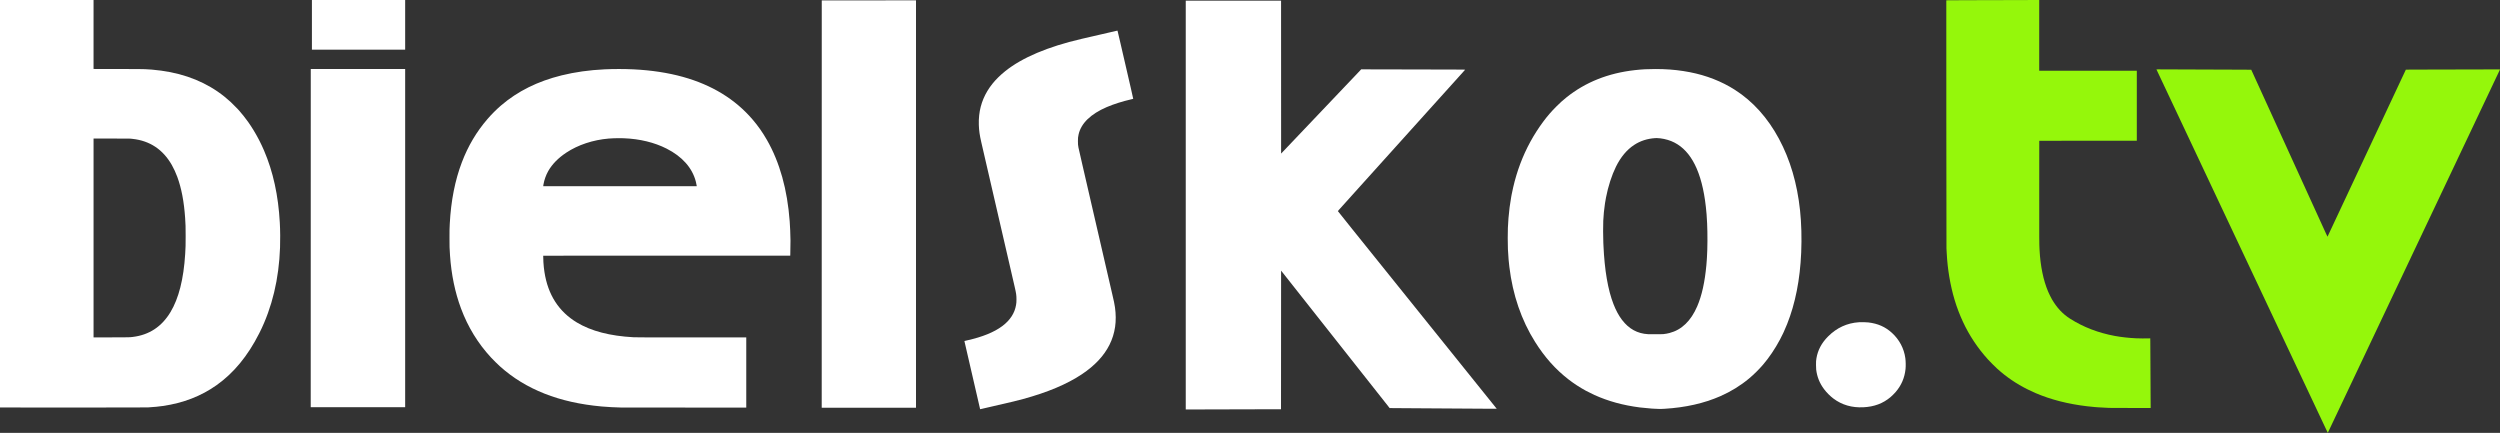 <?xml version="1.0" encoding="UTF-8" standalone="no"?>
<svg
   xmlns:dc="http://purl.org/dc/elements/1.1/"
   xmlns:cc="http://creativecommons.org/ns#"
   xmlns:rdf="http://www.w3.org/1999/02/22-rdf-syntax-ns#"
   xmlns:svg="http://www.w3.org/2000/svg"
   xmlns="http://www.w3.org/2000/svg"
   id="svg8"
   version="1.1"
   viewBox="0 0 2307.725 399.565"
   height="399.565mm"
   width="2307.725mm">
  <rect x="0" y="0" width="2307.725" height="399.565" fill="#333333" stroke="none"/>
  <defs
     id="defs2" />
  <g
     transform="translate(562.752,676.138)"
     id="layer1">
    <path
       id="path1405"
       d="m 1586.917,-278.473 c 0.479,-1.024 1.955,-4.144 3.28,-6.933 1.325,-2.789 2.515,-5.304 2.646,-5.588 0.131,-0.284 1.36,-2.879 2.732,-5.767 1.372,-2.887 2.601,-5.478 2.731,-5.757 0.13,-0.279 1.169,-2.47 2.31,-4.868 1.141,-2.398 2.369,-4.989 2.729,-5.757 0.668,-1.426 4.237,-8.953 8.49,-17.907 1.305,-2.747 2.487,-5.243 2.626,-5.546 0.139,-0.303 1.187,-2.512 2.328,-4.911 1.141,-2.398 2.199,-4.627 2.349,-4.953 0.559,-1.207 0.996,-2.131 3.045,-6.435 1.153,-2.421 2.4,-5.05 2.771,-5.842 0.372,-0.792 1.716,-3.63 2.987,-6.308 1.271,-2.678 3.006,-6.335 3.855,-8.128 0.849,-1.793 2.085,-4.403 2.748,-5.8 0.663,-1.397 1.301,-2.75 1.419,-3.006 0.117,-0.256 1.356,-2.866 2.752,-5.8 1.397,-2.934 2.625,-5.524 2.731,-5.757 0.105,-0.233 1.144,-2.424 2.308,-4.868 1.997,-4.194 2.375,-4.993 2.942,-6.223 0.129,-0.279 1.214,-2.565 2.412,-5.08 1.198,-2.515 2.607,-5.486 3.133,-6.604 0.525,-1.118 1.907,-4.032 3.07,-6.477 1.163,-2.445 2.201,-4.636 2.307,-4.868 0.105,-0.233 1.144,-2.424 2.308,-4.868 1.164,-2.445 2.249,-4.731 2.411,-5.08 0.162,-0.349 0.419,-0.902 0.571,-1.228 0.151,-0.326 1.237,-2.612 2.413,-5.08 1.175,-2.468 2.396,-5.04 2.712,-5.715 0.982,-2.095 1.271,-2.706 3.449,-7.281 1.163,-2.445 2.202,-4.636 2.307,-4.868 0.106,-0.233 1.143,-2.424 2.307,-4.868 1.163,-2.445 2.373,-4.997 2.688,-5.673 0.316,-0.675 1.535,-3.247 2.71,-5.715 1.175,-2.468 2.26,-4.754 2.412,-5.08 0.656,-1.413 1.019,-2.181 2.985,-6.308 1.142,-2.398 2.205,-4.637 2.361,-4.974 0.157,-0.338 0.413,-0.89 0.57,-1.228 0.157,-0.338 1.248,-2.633 2.425,-5.101 1.177,-2.468 2.225,-4.678 2.329,-4.911 0.104,-0.233 1.485,-3.147 3.068,-6.477 1.583,-3.33 2.973,-6.263 3.09,-6.519 0.117,-0.256 1.156,-2.447 2.309,-4.868 1.153,-2.421 2.224,-4.679 2.381,-5.016 0.157,-0.338 0.413,-0.89 0.571,-1.228 0.157,-0.338 1.248,-2.633 2.423,-5.101 1.175,-2.468 2.376,-5.002 2.668,-5.63 0.292,-0.629 1.531,-3.239 2.753,-5.8 1.222,-2.561 2.326,-4.885 2.454,-5.165 0.476,-1.037 0.877,-1.885 2.923,-6.184 1.152,-2.42 2.223,-4.676 2.379,-5.013 0.157,-0.338 0.413,-0.89 0.571,-1.228 0.157,-0.338 1.248,-2.633 2.424,-5.101 1.176,-2.468 2.395,-5.04 2.709,-5.715 0.314,-0.675 1.552,-3.285 2.751,-5.8 1.199,-2.515 2.285,-4.801 2.414,-5.08 0.503,-1.097 1.743,-3.716 6.835,-14.436 1.569,-3.303 4.215,-8.888 4.553,-9.61 0.153,-0.326 0.473,-1.008 0.712,-1.515 0.239,-0.507 0.424,-0.932 0.411,-0.944 -0.037,-0.034 -70.166,0.131 -78.941,0.186 l -7.967,0.05 -0.704,1.493 c -0.853,1.807 -2.497,5.312 -3.68,7.843 -0.887,1.899 -2.964,6.328 -4.148,8.848 -0.361,0.768 -1.085,2.311 -1.609,3.429 -2.008,4.283 -3.561,7.59 -4.214,8.975 -0.373,0.792 -1.088,2.316 -1.588,3.387 -1.366,2.927 -2.12,4.538 -3.131,6.689 -2.005,4.266 -3.704,7.885 -4.572,9.737 -0.502,1.071 -1.38,2.938 -1.95,4.149 -0.571,1.211 -1.131,2.411 -1.246,2.667 -0.114,0.256 -0.695,1.494 -1.29,2.752 -0.595,1.257 -1.168,2.477 -1.273,2.709 -0.105,0.233 -0.552,1.185 -0.994,2.117 -0.442,0.931 -0.87,1.846 -0.952,2.032 -0.082,0.186 -0.625,1.348 -1.206,2.582 -0.582,1.234 -1.154,2.453 -1.272,2.709 -0.118,0.256 -0.565,1.209 -0.995,2.117 -0.429,0.908 -0.892,1.894 -1.029,2.192 -0.137,0.297 -0.68,1.459 -1.208,2.582 -0.528,1.123 -1.54,3.28 -2.248,4.793 -0.709,1.513 -1.737,3.704 -2.285,4.868 -0.548,1.164 -1.558,3.317 -2.245,4.784 -2.667,5.695 -3.236,6.907 -4.505,9.61 -1.262,2.686 -1.996,4.25 -4.118,8.773 -0.538,1.146 -1.089,2.327 -1.226,2.625 -0.137,0.297 -0.724,1.55 -1.305,2.784 -1.032,2.192 -1.443,3.066 -4.171,8.89 -0.731,1.56 -1.919,4.094 -2.642,5.63 -2.707,5.762 -5.007,10.665 -5.38,11.472 -0.161,0.349 -0.733,1.568 -1.27,2.709 -0.537,1.141 -1.396,2.97 -1.909,4.064 -0.513,1.094 -1.146,2.441 -1.406,2.993 -0.26,0.552 -0.473,1.041 -0.473,1.087 0,0.046 -0.044,0.068 -0.098,0.05 -0.089,-0.029 -0.457,-0.793 -1.422,-2.945 -0.177,-0.396 -0.56,-1.234 -0.85,-1.863 -0.29,-0.629 -0.69,-1.505 -0.89,-1.947 -0.2,-0.442 -0.581,-1.281 -0.847,-1.863 -0.266,-0.582 -0.666,-1.458 -0.889,-1.947 -0.223,-0.489 -0.641,-1.403 -0.931,-2.032 -0.289,-0.629 -0.689,-1.505 -0.888,-1.947 -0.199,-0.442 -0.79,-1.738 -1.313,-2.879 -0.523,-1.141 -1.113,-2.436 -1.311,-2.879 -0.198,-0.442 -0.476,-1.052 -0.617,-1.355 -0.288,-0.619 -1.227,-2.675 -3.789,-8.297 -0.965,-2.119 -2.364,-5.186 -3.109,-6.816 -2.014,-4.41 -3.006,-6.586 -3.455,-7.578 -0.221,-0.489 -0.639,-1.403 -0.928,-2.032 -0.289,-0.629 -0.689,-1.505 -0.888,-1.947 -0.199,-0.442 -0.6,-1.319 -0.889,-1.947 -0.29,-0.629 -0.69,-1.505 -0.889,-1.947 -0.2,-0.442 -0.581,-1.281 -0.847,-1.863 -0.266,-0.582 -0.666,-1.458 -0.889,-1.947 -0.223,-0.489 -0.642,-1.403 -0.931,-2.032 -0.29,-0.629 -0.67,-1.467 -0.847,-1.863 -0.176,-0.396 -0.575,-1.272 -0.888,-1.947 -0.312,-0.675 -0.731,-1.59 -0.931,-2.032 -0.466,-1.03 -1.071,-2.358 -2.159,-4.741 -0.479,-1.048 -1.074,-2.353 -1.324,-2.9 -0.25,-0.547 -0.658,-1.443 -0.908,-1.99 -0.25,-0.547 -0.846,-1.852 -1.325,-2.9 -0.479,-1.048 -1.051,-2.305 -1.272,-2.794 -0.221,-0.489 -0.611,-1.346 -0.867,-1.905 -1.628,-3.553 -3.694,-8.079 -4.001,-8.763 -0.198,-0.442 -0.788,-1.738 -1.311,-2.879 -0.523,-1.141 -1.113,-2.436 -1.313,-2.879 -0.199,-0.442 -0.59,-1.3 -0.868,-1.905 -0.278,-0.605 -0.888,-1.939 -1.356,-2.963 -0.467,-1.024 -1.277,-2.796 -1.798,-3.937 -0.522,-1.141 -1.13,-2.474 -1.353,-2.963 -0.223,-0.489 -0.622,-1.365 -0.889,-1.947 -0.266,-0.582 -0.648,-1.42 -0.848,-1.863 -0.2,-0.442 -0.577,-1.271 -0.838,-1.841 -0.261,-0.57 -0.688,-1.504 -0.949,-2.074 -0.261,-0.57 -0.638,-1.399 -0.837,-1.841 -0.2,-0.442 -0.6,-1.319 -0.889,-1.947 -0.29,-0.629 -0.69,-1.505 -0.889,-1.947 -0.199,-0.442 -0.599,-1.319 -0.889,-1.947 -0.29,-0.629 -0.69,-1.505 -0.889,-1.947 -0.2,-0.442 -0.572,-1.262 -0.828,-1.82 -1.143,-2.5 -4.172,-9.138 -5.775,-12.658 -1.64,-3.599 -3.934,-8.628 -4.867,-10.668 -0.539,-1.18 -1.268,-2.778 -1.607,-3.524 l -0.274,-0.603 -8.057,-0.055 c -4.431,-0.03 -20.916,-0.091 -36.632,-0.135 -15.716,-0.044 -31.791,-0.104 -35.721,-0.134 -6.006,-0.045 -7.138,-0.036 -7.099,0.061 0.026,0.063 0.408,0.877 0.85,1.808 0.442,0.931 1.584,3.351 2.539,5.376 0.955,2.026 2.544,5.397 3.532,7.493 0.988,2.095 2.407,5.105 3.154,6.689 0.746,1.583 2.024,4.288 2.838,6.011 0.815,1.723 1.548,3.285 1.629,3.471 0.081,0.186 0.728,1.558 1.438,3.048 0.71,1.49 1.403,2.957 1.542,3.26 0.267,0.582 1.995,4.249 4.449,9.439 0.815,1.722 1.587,3.364 1.717,3.647 0.13,0.284 0.902,1.923 1.715,3.642 0.813,1.719 1.764,3.736 2.114,4.481 0.35,0.745 1.617,3.431 2.816,5.969 1.199,2.538 2.437,5.167 2.75,5.842 0.313,0.675 0.942,2.009 1.396,2.963 0.454,0.955 1.102,2.326 1.438,3.048 0.661,1.417 2.603,5.533 4.872,10.329 0.782,1.653 1.526,3.234 1.654,3.514 0.127,0.279 0.783,1.67 1.456,3.09 0.674,1.42 1.321,2.792 1.438,3.048 0.117,0.256 0.727,1.552 1.356,2.879 0.628,1.327 1.571,3.327 2.095,4.445 0.524,1.118 1.457,3.099 2.075,4.403 0.617,1.304 1.227,2.599 1.356,2.879 0.129,0.279 0.642,1.365 1.141,2.413 0.499,1.048 1.127,2.381 1.396,2.963 0.269,0.582 1.155,2.468 1.97,4.191 0.815,1.723 1.595,3.38 1.736,3.683 0.14,0.303 0.769,1.636 1.397,2.963 0.628,1.327 1.429,3.023 1.778,3.768 0.61,1.3 1.653,3.51 3.937,8.34 0.584,1.234 1.194,2.529 1.357,2.879 0.163,0.349 0.936,1.991 1.718,3.648 0.782,1.657 1.534,3.258 1.672,3.557 0.137,0.299 0.916,1.953 1.731,3.676 0.815,1.722 2.139,4.522 2.944,6.222 0.804,1.7 1.565,3.319 1.692,3.598 0.217,0.481 1.376,2.937 4.531,9.61 0.76,1.607 1.522,3.226 1.693,3.598 0.171,0.373 0.97,2.068 1.775,3.768 0.805,1.7 1.749,3.7 2.098,4.445 0.979,2.088 2.674,5.683 3.892,8.255 0.606,1.281 1.208,2.56 1.338,2.842 0.13,0.283 0.929,1.978 1.778,3.768 0.848,1.79 1.627,3.444 1.732,3.677 0.181,0.404 1.344,2.87 4.573,9.694 0.804,1.7 1.548,3.281 1.653,3.514 0.105,0.233 0.752,1.604 1.438,3.048 0.686,1.444 1.333,2.815 1.438,3.048 0.105,0.233 0.867,1.852 1.691,3.598 0.825,1.746 1.597,3.385 1.715,3.641 0.119,0.256 0.748,1.59 1.399,2.963 0.651,1.374 1.279,2.707 1.396,2.963 0.117,0.256 0.879,1.875 1.694,3.598 1.374,2.905 2.622,5.547 5.357,11.345 0.593,1.257 1.488,3.162 1.989,4.233 0.501,1.071 1.462,3.109 2.137,4.53 0.674,1.42 1.312,2.773 1.418,3.006 0.106,0.233 0.725,1.547 1.377,2.921 0.652,1.374 1.299,2.745 1.439,3.048 0.14,0.303 0.893,1.903 1.674,3.556 0.781,1.653 1.552,3.291 1.713,3.641 0.162,0.349 0.951,2.026 1.754,3.725 3.63,7.685 7.449,15.783 8.025,17.018 0.371,0.795 1.901,4.037 3.596,7.62 0.606,1.281 1.387,2.938 1.737,3.683 0.349,0.745 1.284,2.726 2.076,4.403 0.792,1.676 1.544,3.277 1.671,3.556 0.127,0.279 0.772,1.651 1.435,3.048 0.663,1.397 1.312,2.769 1.442,3.048 0.13,0.279 0.892,1.899 1.694,3.598 0.802,1.7 2.068,4.386 2.814,5.969 2.218,4.707 2.268,4.811 2.297,4.775 0.015,-0.019 0.42,-0.872 0.899,-1.897 z"
       style="fill:#95f70b;fill-opacity:1;stroke-width:0.085" />
    <path
       id="path1403"
       d="m 596.785,-298.318 22.945,-0.052 0.042,-63.982 0.042,-63.982 0.81,1.032 c 0.982,1.251 3.387,4.298 9.87,12.504 6.347,8.034 16.494,20.883 22.506,28.5 2.606,3.301 5.162,6.535 5.68,7.187 0.803,1.01 4.425,5.596 16.082,20.362 10.226,12.954 23.622,29.915 24.975,31.623 0.516,0.652 2.126,2.69 3.577,4.53 1.451,1.839 3.827,4.849 5.281,6.689 1.453,1.839 4.617,5.845 7.031,8.901 l 4.388,5.557 6.796,0.053 c 3.738,0.029 12.854,0.091 20.258,0.137 12.744,0.08 42.5,0.274 62.569,0.409 5.029,0.034 9.159,0.052 9.177,0.04 0.018,-0.012 -0.498,-0.679 -1.147,-1.484 -1.613,-2 -3.584,-4.45 -11.121,-13.824 -11.56,-14.377 -14.818,-18.429 -17.568,-21.844 -2.734,-3.396 -4.654,-5.783 -12.869,-16.002 -4.604,-5.728 -8.91,-11.081 -9.568,-11.896 -0.658,-0.815 -5.04,-6.263 -9.738,-12.107 -9.066,-11.278 -11.263,-14.01 -20.868,-25.95 -8.02,-9.971 -17.475,-21.727 -19.686,-24.479 -1.91,-2.377 -3.949,-4.912 -7.039,-8.753 -1.068,-1.327 -4.928,-6.128 -8.579,-10.668 -3.651,-4.54 -7.404,-9.207 -8.341,-10.372 -0.937,-1.164 -2.653,-3.298 -3.813,-4.741 -1.161,-1.444 -2.831,-3.52 -3.712,-4.614 -8.86,-11.003 -12.542,-15.615 -12.542,-15.707 0,-0.061 0.475,-0.637 1.055,-1.282 0.58,-0.644 3.457,-3.836 6.392,-7.093 2.936,-3.257 5.7,-6.326 6.142,-6.821 0.442,-0.495 3.394,-3.774 6.56,-7.286 11.402,-12.653 12.694,-14.087 17.655,-19.595 2.768,-3.073 7.109,-7.893 9.647,-10.71 2.538,-2.817 5.301,-5.885 6.141,-6.818 0.84,-0.932 2.557,-2.837 3.817,-4.233 1.259,-1.396 5.411,-6.005 9.225,-10.243 3.815,-4.238 7.452,-8.273 8.082,-8.968 0.631,-0.695 1.509,-1.669 1.951,-2.165 0.442,-0.496 3.377,-3.757 6.522,-7.246 3.145,-3.489 7.982,-8.858 10.751,-11.932 9.939,-11.034 12.741,-14.143 18.036,-20.011 2.956,-3.276 5.423,-6.023 5.482,-6.105 0.118,-0.162 -1.911,-0.171 -71.143,-0.307 l -24.807,-0.049 -1.054,1.128 c -0.58,0.621 -2.522,2.671 -4.317,4.557 -1.795,1.886 -3.987,4.191 -4.871,5.122 -0.884,0.931 -1.973,2.074 -2.419,2.54 -0.446,0.466 -1.228,1.287 -1.737,1.825 -0.509,0.538 -1.65,1.738 -2.535,2.668 -0.885,0.929 -2.659,2.794 -3.942,4.144 -1.283,1.35 -3.856,4.055 -5.717,6.011 -1.861,1.956 -4.161,4.375 -5.111,5.376 -0.95,1.001 -2.434,2.564 -3.3,3.472 -0.865,0.908 -2.642,2.775 -3.949,4.149 -1.306,1.373 -3.573,3.755 -5.038,5.293 -4.083,4.289 -7.074,7.436 -8.968,9.438 -0.947,1.001 -2.071,2.182 -2.497,2.625 -0.426,0.442 -1.516,1.585 -2.422,2.54 -2.16,2.276 -7.79,8.196 -9.985,10.499 -0.955,1.002 -2.707,2.846 -3.895,4.098 l -2.159,2.277 -0.021,-70.582 -0.021,-70.582 H 575.788 531.803 v 188.689 188.689 l 21.018,-0.064 c 11.56,-0.035 31.344,-0.087 43.963,-0.116 z"
       style="fill:#ffffff;stroke-width:0.085" />
    <path
       id="path1401"
       transform="scale(0.265)"
       d="m 3643.086,-2311.021 c -27.37,-0.01 -46.691,1.022 -71.84,3.83 -92.901,10.373 -172.291,42.038 -238.541,95.147 -12.649,10.14 -21.892,18.492 -35.242,31.844 -17.35,17.352 -30.686,32.743 -44.934,51.863 -33.586,45.073 -60.505,94.356 -80.453,147.293 -9.79,25.98 -18.231,54 -24.648,81.826 -2.017,8.744 -4.721,21.418 -5.43,25.443 -0.263,1.494 -0.996,5.525 -1.629,8.957 -4.014,21.773 -7.476,48.769 -9.435,73.6 -1.981,25.104 -2.559,40.742 -2.559,69.281 0,30.328 0.674,47.012 3.029,75.039 0.491,5.851 1.579,16.209 2.588,24.641 11.707,97.833 41.828,185.748 89.736,261.92 33.407,53.115 70.959,95.279 116.006,130.25 18.389,14.276 39.177,27.837 60.791,39.66 6.456,3.531 23.016,11.759 29.92,14.865 48.484,21.813 99.553,35.808 158.24,43.363 10.263,1.321 30.976,3.309 40.32,3.869 1.76,0.105 3.849,0.247 4.641,0.316 0.792,0.069 5.328,0.282 10.08,0.471 4.752,0.189 9.36,0.384 10.24,0.436 4.681,0.273 11.001,0.142 20.479,-0.426 72.854,-4.362 137.775,-19.005 194.4,-43.848 36.476,-16.003 70.311,-36.806 99.68,-61.287 16.95,-14.129 34.041,-30.983 49.016,-48.338 21.111,-24.467 41.871,-55.251 59.23,-87.828 1.959,-3.677 9.227,-18.186 10.57,-21.104 0.527,-1.144 1.633,-3.521 2.459,-5.281 3.471,-7.391 7.706,-17.267 11.73,-27.359 28.63,-71.789 45.01,-154.944 49.066,-249.119 2.169,-50.357 0.752,-102.116 -4.018,-146.881 -10.014,-93.971 -34.344,-176.663 -73.346,-249.279 -39.461,-73.473 -91.099,-130.799 -153.988,-170.949 -45.77,-29.221 -99.092,-50.085 -156.412,-61.203 -10.627,-2.061 -13.084,-2.491 -22.787,-3.98 -31.551,-4.844 -61.587,-7.021 -96.961,-7.031 z m 4.715,240.555 c 15.019,0.219 34.94,4.344 50.344,10.629 30.585,12.479 55.336,35.114 74.867,68.461 19.99,34.132 34.395,80.592 42.533,137.18 2.321,16.135 3.679,28.322 5.463,49.059 0.418,4.864 1.458,22.108 1.9,31.521 1.733,36.836 1.468,87.666 -0.623,119.039 -0.087,1.32 -0.374,5.712 -0.639,9.76 -0.52,7.99 -0.566,8.568 -1.297,16.641 -5.359,59.142 -15.934,106.698 -31.984,143.84 -21.975,50.852 -54.161,81.868 -96.318,92.811 -7.228,1.876 -12.77,2.872 -21.602,3.887 -3.673,0.422 -19.968,0.545 -32.959,0.25 -3.256,-0.074 -8.081,-0.045 -10.721,0.064 -2.64,0.109 -6.887,0.082 -9.439,-0.059 -37.157,-2.049 -66.934,-18.393 -90.936,-49.914 -11.139,-14.629 -21.098,-33.016 -29.4,-54.277 -19.656,-50.336 -31.315,-118.338 -35.185,-205.242 -0.176,-3.96 -0.387,-8.713 -0.469,-10.56 -0.851,-19.145 -0.941,-58.847 -0.172,-75.199 0.963,-20.472 2.876,-39.701 6.098,-61.254 1.084,-7.252 1.363,-8.841 3.385,-19.387 7.444,-38.819 20.173,-78.192 34.869,-107.859 16.527,-33.363 37.699,-58.715 62.852,-75.26 21.691,-14.268 45.463,-22.041 73.324,-23.979 1.918,-0.133 3.964,-0.182 6.109,-0.15 z"
       style="fill:#ffffff;stroke-width:0.32" />
    <path
       id="path1397"
       d="m 344.158,-298.881 c 1.108,-0.258 2.507,-0.584 3.11,-0.724 0.603,-0.14 2.756,-0.637 4.784,-1.104 21.191,-4.877 23.414,-5.41 29.764,-7.142 22.496,-6.135 40.48,-13.723 54.135,-22.841 11.894,-7.943 20.371,-16.994 25.474,-27.198 2.618,-5.235 4.299,-10.623 5.179,-16.595 0.793,-5.383 0.748,-11.921 -0.123,-17.924 -0.441,-3.04 -1.122,-6.362 -2.365,-11.54 -0.067,-0.279 -1.322,-5.709 -2.789,-12.065 -1.467,-6.356 -2.8,-12.129 -2.963,-12.827 -0.163,-0.699 -0.454,-1.956 -0.647,-2.794 -0.193,-0.838 -0.478,-2.076 -0.634,-2.752 -0.156,-0.675 -0.858,-3.723 -1.561,-6.773 -1.573,-6.827 -2.007,-8.703 -2.161,-9.356 -0.066,-0.279 -0.694,-3.004 -1.395,-6.054 -0.701,-3.05 -1.332,-5.781 -1.401,-6.069 -0.07,-0.288 -1.158,-4.993 -2.418,-10.456 -1.26,-5.463 -2.346,-10.162 -2.414,-10.441 -0.1,-0.415 -1.432,-6.193 -2.958,-12.827 -0.155,-0.675 -0.574,-2.485 -0.93,-4.022 -0.356,-1.537 -0.796,-3.442 -0.977,-4.233 -0.445,-1.946 -0.597,-2.605 -4.484,-19.431 -1.867,-8.079 -3.485,-15.185 -3.597,-15.79 -0.457,-2.467 -0.505,-3.048 -0.505,-6.011 0,-3.02 0.075,-3.795 0.596,-6.133 2.291,-10.301 11.109,-18.885 25.984,-25.296 6.363,-2.742 14.58,-5.344 22.818,-7.226 0.861,-0.197 1.596,-0.384 1.633,-0.416 0.036,-0.032 -0.909,-4.284 -2.102,-9.449 -1.192,-5.165 -2.295,-9.944 -2.451,-10.619 -0.156,-0.675 -0.727,-3.152 -1.271,-5.503 -0.543,-2.352 -1.172,-5.076 -1.397,-6.054 -0.874,-3.801 -1.123,-4.875 -1.438,-6.223 -0.18,-0.768 -0.58,-2.502 -0.889,-3.852 -0.552,-2.414 -1.194,-5.193 -1.622,-7.027 -0.119,-0.512 -0.401,-1.731 -0.625,-2.709 -2.273,-9.904 -2.628,-11.412 -2.699,-11.492 -0.03,-0.034 -0.378,0.016 -0.772,0.11 -0.394,0.094 -3.937,0.913 -7.872,1.818 -3.935,0.906 -7.386,1.703 -7.669,1.771 -0.283,0.069 -3.75,0.869 -7.705,1.778 -3.955,0.91 -8.104,1.867 -9.222,2.127 -31.154,7.247 -54.709,17.221 -70.484,29.845 -4.4,3.521 -8.563,7.617 -11.654,11.465 -7.016,8.736 -11.159,18.542 -12.303,29.12 -0.34,3.145 -0.444,5.893 -0.337,8.953 0.187,5.382 0.777,9.514 2.289,16.058 0.373,1.614 0.827,3.582 1.008,4.374 0.181,0.792 0.518,2.258 0.75,3.26 0.231,1.001 1.167,5.059 2.078,9.017 0.912,3.958 1.713,7.425 1.78,7.705 0.135,0.558 4.496,19.43 5.087,22.013 0.202,0.885 0.848,3.685 1.436,6.223 0.587,2.538 1.335,5.776 1.661,7.197 0.327,1.42 0.78,3.382 1.007,4.36 0.228,0.978 0.681,2.94 1.007,4.36 0.873,3.801 2.182,9.473 2.433,10.541 0.12,0.512 0.402,1.731 0.626,2.709 0.688,3.001 4.995,21.642 5.125,22.183 0.068,0.279 0.869,3.747 1.781,7.705 0.912,3.958 1.847,8.016 2.078,9.017 0.231,1.001 0.569,2.468 0.75,3.26 0.181,0.792 0.41,1.782 0.509,2.201 0.099,0.419 0.328,1.41 0.508,2.201 0.18,0.792 0.689,3.001 1.131,4.911 1.475,6.375 1.696,7.905 1.698,11.769 0.002,2.329 -0.072,3.328 -0.381,5.165 -1.274,7.572 -5.509,14.084 -12.651,19.451 -7.527,5.656 -18.383,10.07 -32.54,13.23 -1.319,0.295 -2.419,0.556 -2.444,0.581 -0.025,0.025 -0.003,0.228 0.048,0.452 0.051,0.224 0.283,1.226 0.515,2.227 0.599,2.581 2.998,12.971 3.391,14.69 0.181,0.792 0.524,2.278 0.761,3.302 0.237,1.024 0.58,2.51 0.761,3.302 0.181,0.792 0.462,2.011 0.625,2.709 0.163,0.699 0.454,1.956 0.648,2.794 0.193,0.838 0.54,2.343 0.771,3.344 0.231,1.001 0.587,2.544 0.791,3.429 0.204,0.885 0.945,4.104 1.648,7.154 0.703,3.05 1.408,6.098 1.567,6.773 0.522,2.215 2.926,12.67 2.926,12.728 0,0.092 0.072,0.078 2.177,-0.412 z"
       style="fill:#ffffff;stroke-width:0.085" />
    <path
       id="path1395"
       transform="scale(0.265)"
       d="m -1797.715,-2553.139 -164.559,0.08 -164.561,0.08 -0.082,710.24 c -0.045,390.632 -0.012,710.423 0.072,710.646 0.216,0.569 509.715,0.383 518.25,-0.189 26.345,-1.767 35.864,-2.685 52.287,-5.041 71.023,-10.189 133.467,-34.387 187.232,-72.557 59.954,-42.563 108.886,-102.06 148.478,-180.539 7.227,-14.326 10.714,-21.798 16.791,-36 38.635,-90.283 57.471,-192.513 56.221,-305.119 -0.212,-19.046 -0.514,-29.036 -1.34,-44.32 -5.111,-94.564 -23.364,-177.909 -55.121,-251.68 -4.387,-10.19 -11.451,-25.299 -15.111,-32.32 -0.826,-1.584 -2.697,-5.184 -4.16,-8 -9.711,-18.694 -23.155,-40.781 -35.154,-57.76 -9.631,-13.627 -23.038,-30.592 -31.998,-40.486 -0.64,-0.707 -2.598,-2.866 -4.348,-4.799 -4.826,-5.331 -18.859,-19.419 -24.979,-25.078 -57.406,-53.084 -127.555,-87.789 -210.6,-104.188 -19.157,-3.783 -44.761,-7.33 -62.359,-8.641 -1.408,-0.105 -3.208,-0.26 -4,-0.344 -2.357,-0.25 -11.021,-0.777 -21.76,-1.324 -8.574,-0.437 -22.715,-0.533 -94.641,-0.646 l -84.561,-0.135 v -120.939 z m 0,484.137 63.441,0.125 c 34.892,0.068 64.159,0.223 65.039,0.344 0.88,0.121 4.255,0.509 7.5,0.861 60.026,6.52 105.593,36.816 136.543,90.777 6.677,11.642 14.211,27.971 19.154,41.517 14.681,40.234 23.396,85.922 27.348,143.359 1.523,22.132 1.756,30.466 1.766,62.881 0.011,32.552 -0.161,39.194 -1.603,62.4 -5.447,87.635 -22.4,154.58 -51.293,202.559 -30.567,50.757 -74.175,79.459 -131.254,86.387 -11.676,1.417 -10.633,1.396 -74.801,1.52 l -61.84,0.121 v -346.426 z"
       style="fill:#ffffff;stroke-width:0.32" />
    <path
       id="path1391"
       transform="scale(0.265)"
       d="m 32.191,-2311.074 c -17.144,0 -34.256,0.382 -50.225,1.148 -53.224,2.552 -103.015,9.547 -149.121,20.951 -83.752,20.715 -153.002,55.127 -211.199,104.947 -15.538,13.302 -33.229,30.98 -47.084,47.051 -38.514,44.675 -67.475,93.563 -89.287,150.721 -23.912,62.661 -38.02,134.335 -42.168,214.24 -0.887,17.091 -0.98,21.817 -0.98,49.119 0,31.212 0.132,35.681 1.781,60.32 4.47,66.772 17.405,129.451 38.271,185.44 24.184,64.891 58.939,121.677 104.785,171.201 7.14,7.712 23.68,24.049 31.002,30.621 44.936,40.334 96.169,71.683 155.359,95.067 58.574,23.139 124.34,37.931 198.721,44.695 18.618,1.693 50.135,3.388 67.68,3.639 2.904,0.042 102.227,0.107 220.719,0.146 l 215.441,0.072 v -122.242 -122.24 H 284.285 c -166.881,0 -192.755,-0.065 -200.559,-0.486 -82.637,-4.466 -147.828,-21.424 -197.76,-51.443 -63.263,-38.034 -101.03,-96.888 -113.084,-176.227 -1.81,-11.911 -2.717,-20.498 -3.564,-33.76 -0.413,-6.467 -0.924,-22.299 -0.73,-22.641 0.075,-0.132 193.715,-0.238 430.312,-0.238 h 430.178 l 0.209,-3.602 c 0.432,-7.45 0.867,-38.58 0.688,-49.199 -0.428,-25.381 -1.324,-47.096 -2.74,-66.363 -8.167,-111.124 -34.675,-205.917 -79.426,-284.031 -15.231,-26.586 -31.002,-48.987 -50.32,-71.471 -60.639,-70.576 -141.488,-119.971 -242.242,-148 -51.687,-14.379 -110.295,-23.299 -172.641,-26.275 -16.096,-0.768 -33.27,-1.155 -50.414,-1.156 z m 4.496,240.945 c 4.578,0.029 9.015,0.12 13.119,0.277 54.872,2.107 105.969,14.487 148.318,35.936 54.72,27.714 89.673,67.037 102.094,114.859 1.396,5.375 3.179,13.935 3.184,15.279 l 0.004,0.881 H 36.047 -231.314 v -0.729 c 0,-0.4 0.362,-2.814 0.803,-5.361 2.751,-15.9 8.952,-33.222 16.781,-46.871 13.766,-24.002 34.521,-45.18 62.416,-63.69 41.033,-27.227 93.434,-44.648 148.16,-49.258 11.106,-0.935 26.109,-1.411 39.842,-1.324 z"
       style="fill:#ffffff;stroke-width:0.32" />
    <path
       id="path1387"
       d="m 1422.465,-306.604 c -0.03,-3.9 -0.092,-16.044 -0.138,-26.988 -0.046,-10.943 -0.107,-22.221 -0.136,-25.061 l -0.052,-5.165 -2.213,0.069 c -2.423,0.075 -7.786,0.019 -10.849,-0.113 -6.323,-0.273 -13.782,-1.099 -19.558,-2.165 -15.298,-2.824 -29.111,-8.13 -41.275,-15.855 -6.956,-4.418 -12.367,-10.192 -16.911,-18.046 -0.906,-1.566 -2.714,-5.22 -3.477,-7.027 -4.47,-10.588 -7.117,-23.472 -7.93,-38.608 -0.3,-5.583 -0.308,-7.112 -0.282,-54.144 l 0.025,-46.482 45.022,-0.021 45.022,-0.021 v -32.3 -32.3 h -45.043 -45.043 v -32.653 -32.653 l -17.759,0.056 c -9.767,0.031 -27.913,0.076 -40.322,0.1 -12.41,0.024 -23.717,0.067 -25.126,0.095 l -2.562,0.05 0.028,113.549 c 0.021,84.234 0.054,114.019 0.126,115.37 0.054,1.001 0.157,3.001 0.229,4.445 0.737,14.7 3.312,29.964 7.278,43.133 2.146,7.123 4.574,13.508 7.713,20.283 5.828,12.574 13.602,24.259 23.161,34.812 1.669,1.842 6.676,6.852 8.414,8.42 8.663,7.81 17.78,14.003 28.279,19.21 3.103,1.539 4.597,2.233 7.239,3.364 13.999,5.991 29.849,10.048 47.371,12.127 3.024,0.359 5.086,0.571 7.027,0.722 0.931,0.073 2.379,0.187 3.217,0.254 2.626,0.21 7.603,0.477 10.16,0.544 1.351,0.035 10.547,0.071 20.437,0.078 l 17.982,0.014 z"
       style="fill:#95f70b;fill-opacity:1;stroke-width:0.085" />
    <path
       id="path1385"
       transform="scale(0.265)"
       d="m -1037.074,-2554.418 v 88 88 h 162.4 162.4 v -88 -88 h -162.4 z m 324.801,243.199 -164.4,0.08 -164.4,0.082 -0.08,589.039 -0.08,589.041 h 164.48 164.48 v -589.121 z"
       style="fill:#ffffff;stroke-width:0.32" />
    <path
       id="path1383"
       d="m 282.799,-487.79 v -188.023 l -43.498,0.021 -43.498,0.021 -0.021,188.002 -0.021,188.002 h 43.519 43.519 z"
       style="fill:#ffffff;stroke-width:0.085" />
    <path
       id="path1381"
       d="m 1157.33,-300.192 c 9.997,-0.498 17.969,-3.468 24.968,-9.302 1.17,-0.975 3.838,-3.62 4.837,-4.794 5.319,-6.254 8.286,-13.186 9.105,-21.274 0.277,-2.735 0.192,-7.163 -0.193,-9.968 -1.227,-8.959 -5.514,-17.062 -12.333,-23.309 -6.075,-5.566 -13.006,-8.633 -21.864,-9.675 -1.92,-0.226 -6.48,-0.317 -8.636,-0.172 -10.982,0.738 -20.448,5.093 -28.449,13.09 -5.993,5.989 -9.52,12.608 -10.783,20.235 -0.347,2.093 -0.392,2.798 -0.389,6.011 0,2.48 0.034,3.389 0.154,4.36 0.842,6.829 3.188,12.637 7.337,18.161 2.302,3.065 5.518,6.284 8.593,8.601 7.787,5.868 17.062,8.563 27.652,8.035 z"
       style="fill:#ffffff;stroke-width:0.085" />
  </g>
</svg>
